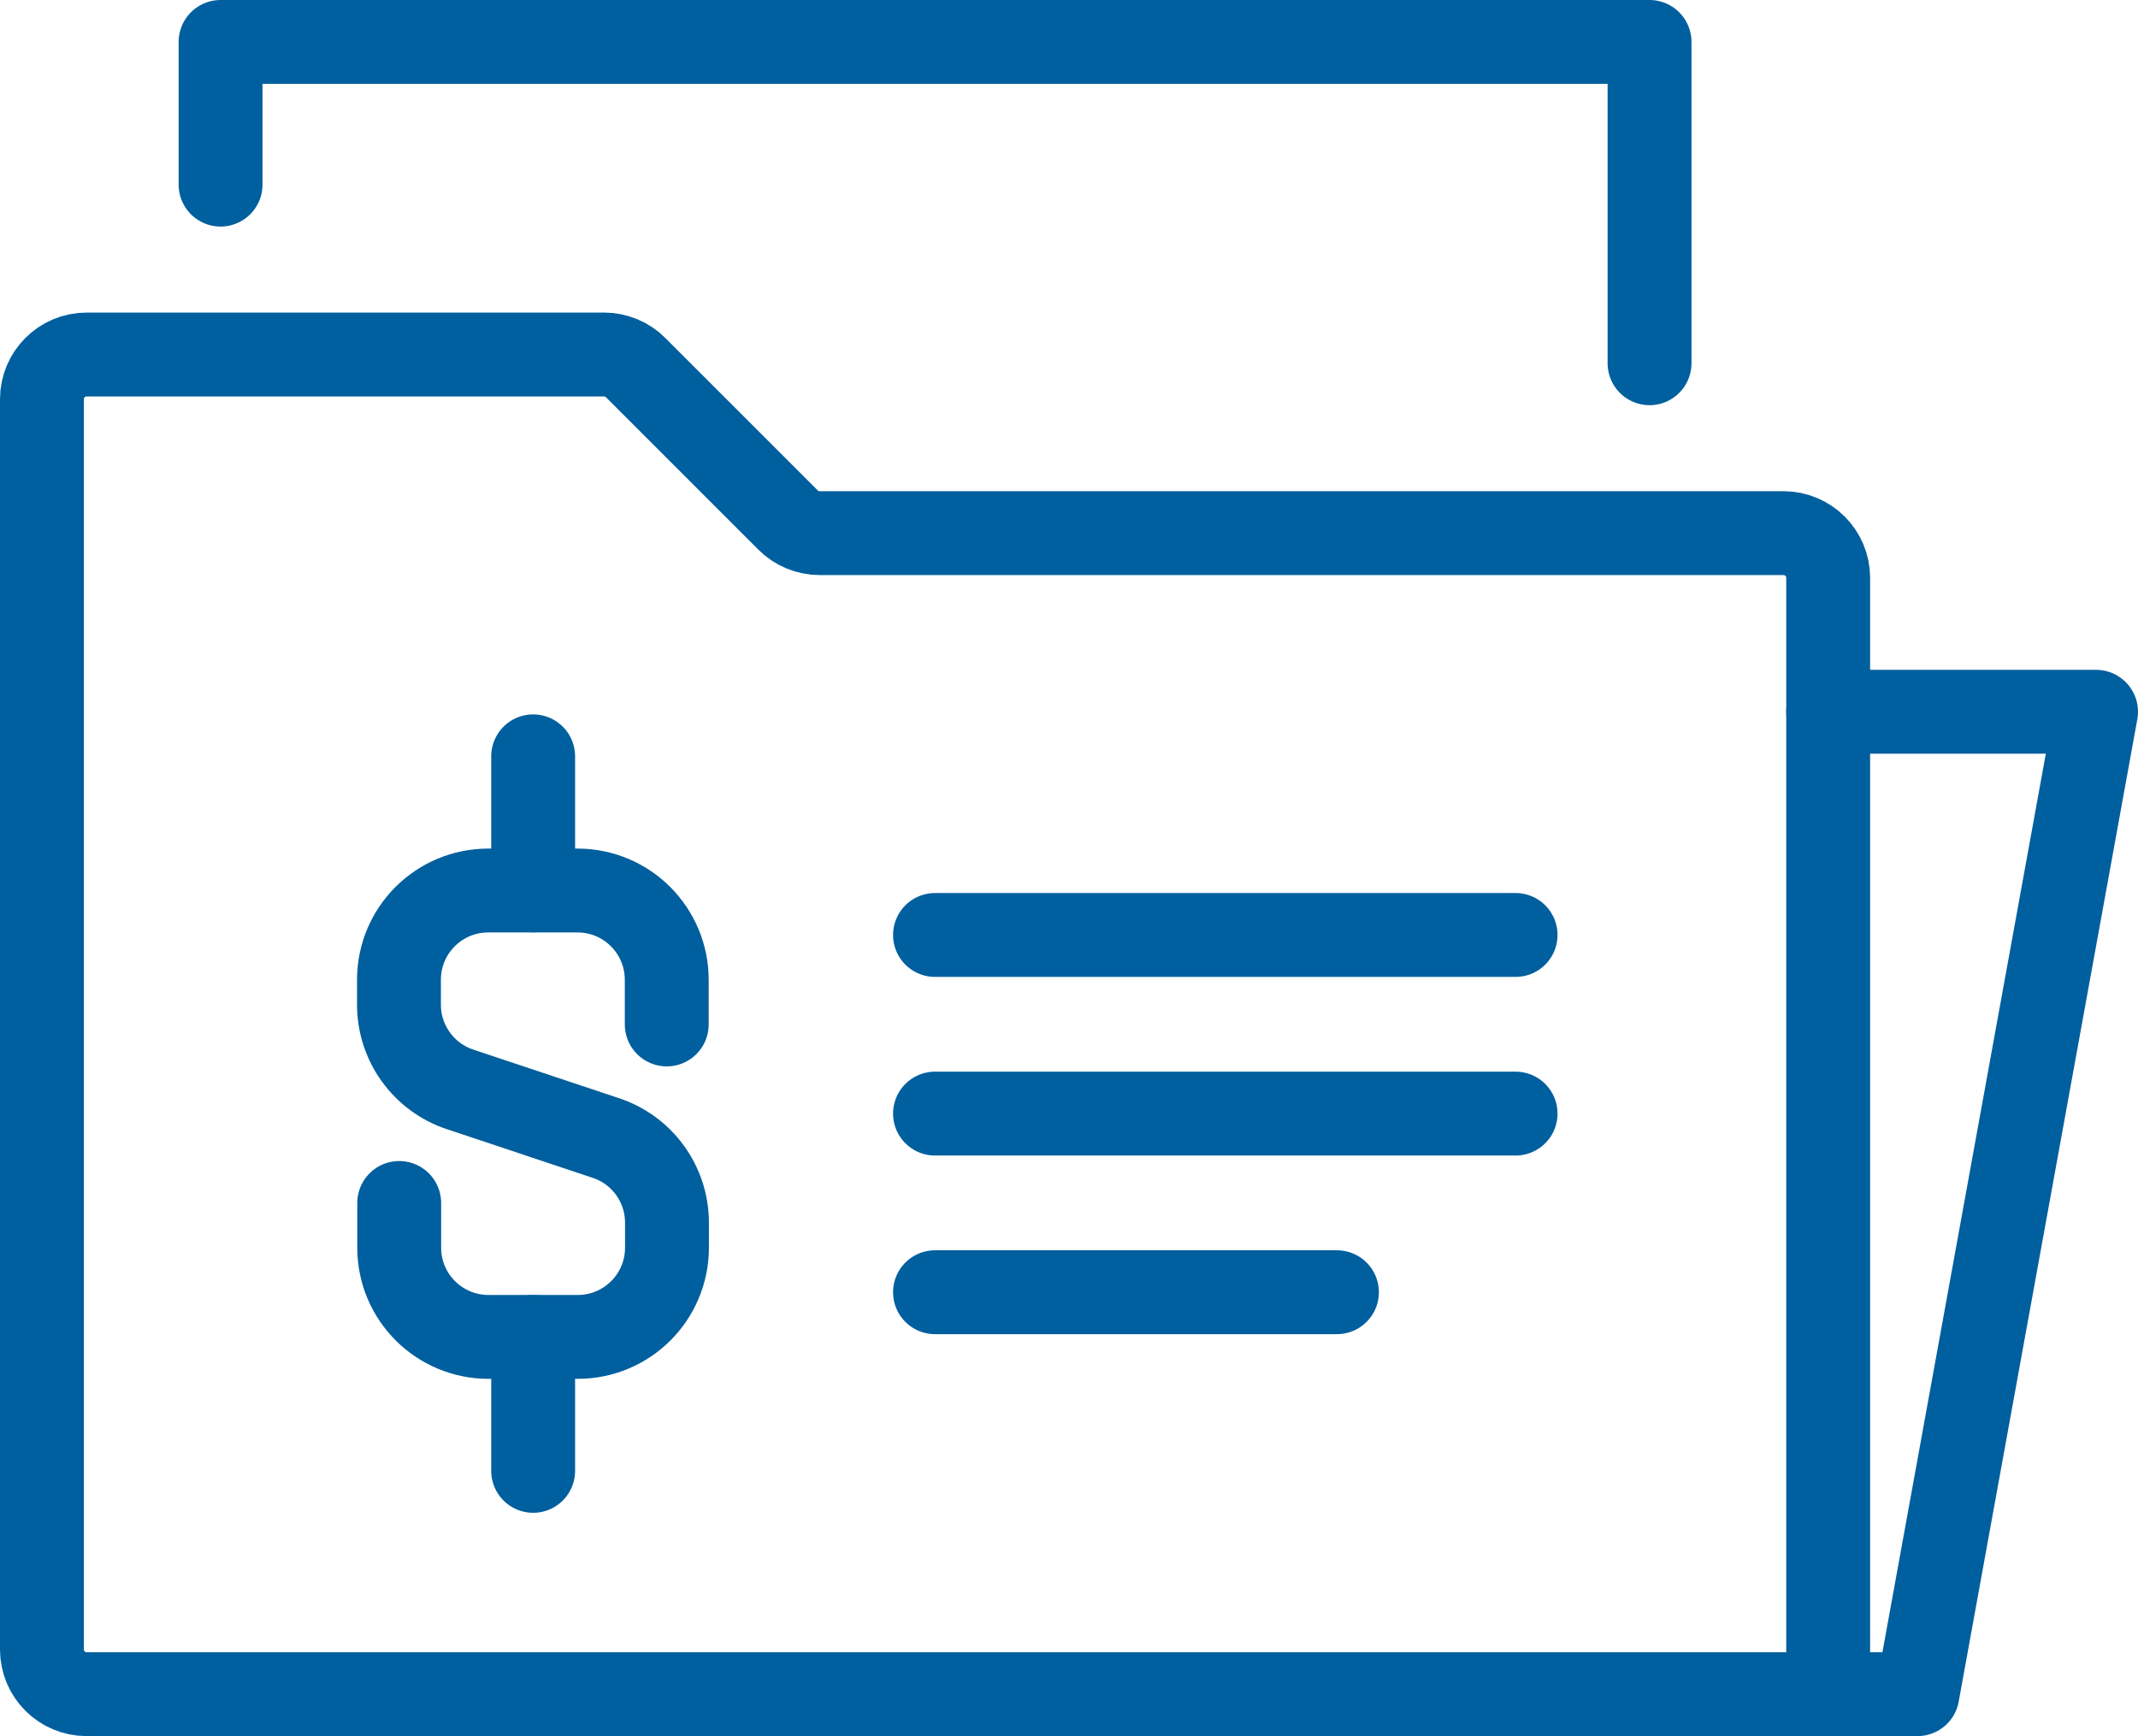 <?xml version="1.0" encoding="UTF-8"?>
<svg id="b" data-name="Layer 2" xmlns="http://www.w3.org/2000/svg" viewBox="0 0 178.45 144.91">
  <defs>
    <style>
      .d {
        fill: none;
        stroke: #005f9e;
        stroke-linecap: round;
        stroke-linejoin: round;
        stroke-width: 7px;
      }
    </style>
  </defs>
  <g id="c" data-name="Layer 1">
    <g>
      <path class="d" d="M33.32,100.41v3.73c0,4.12,3.34,7.45,7.45,7.45h7.45c4.12,0,7.45-3.34,7.45-7.45v-2.08c0-3.21-2.05-6.06-5.1-7.07l-12.17-4.06c-3.04-1.01-5.1-3.86-5.1-7.07v-2.08c0-4.12,3.34-7.45,7.45-7.45h7.45c4.12,0,7.45,3.34,7.45,7.45v3.73"/>
      <line class="d" x1="44.5" y1="74.32" x2="44.5" y2="63.13"/>
      <line class="d" x1="44.5" y1="111.59" x2="44.5" y2="122.77"/>
      <path class="d" d="M148.86,44.5c2.06,0,3.73,1.67,3.73,3.73v93.18H7.23c-2.06,0-3.73-1.67-3.73-3.73V33.32c0-2.06,1.67-3.73,3.73-3.73h43.18c.99,0,1.94.39,2.64,1.09l12.73,12.73c.7.7,1.65,1.09,2.64,1.09h80.45Z"/>
      <line class="d" x1="78.04" y1="78.04" x2="126.5" y2="78.04"/>
      <line class="d" x1="78.04" y1="92.95" x2="126.5" y2="92.95"/>
      <line class="d" x1="78.04" y1="107.86" x2="111.59" y2="107.86"/>
      <polyline class="d" points="18.41 15.41 18.41 3.5 137.68 3.5 137.68 30.32"/>
      <polyline class="d" points="152.59 59.41 174.95 59.41 160.04 141.41 152.59 141.41"/>
    </g>
  </g>
</svg>